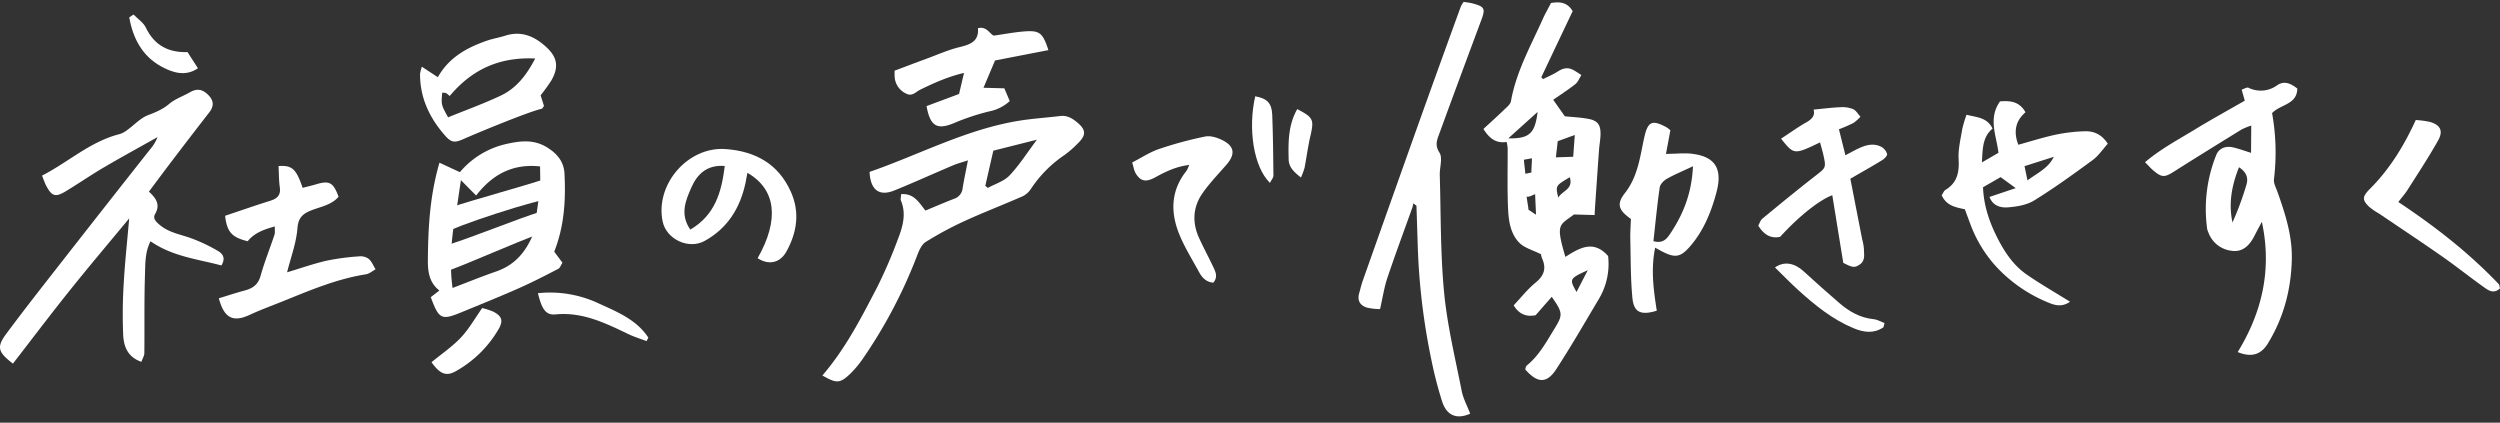<svg xmlns="http://www.w3.org/2000/svg" width="1200" height="202.879" viewBox="0 0 1200 202.879">
  <rect x="0" y="0" width="1200" height="202.879" fill="#333333" stroke="none"/>
  <g id="グループ_48019" data-name="グループ 48019" transform="translate(-409.667 -252.225)">
    <path id="パス_78154" data-name="パス 78154" d="M49.8,7.222c-.4-1.935-.71-3.472-1.1-5.387,1.231-.285,2.573-1.068,3.295-.681A13.255,13.255,0,0,0,65.824.927C69.418-1.14,72.43.528,75.355,3.2c-.7,7.724-8.426,6.854-12.9,10.882a106.241,106.241,0,0,1-1.333,31.78c-.335,1.877.684,4.037,1.237,6.022,3,10.76,5.7,21.526,4.625,32.894C65.634,99.185,61.12,112.416,52.715,124.2c-3.766,5.283-8.5,6.185-14.736,3.106,13.1-18.33,19.256-38.57,15.935-61.537-1.33,2.142-2.7,4.264-3.987,6.429-2.558,4.278-6.057,7.527-11.258,6.464a13.475,13.475,0,0,1-10.766-9.8,7.128,7.128,0,0,1-.387-1.339,69.456,69.456,0,0,1,6.755-35.147c1.508-3.231,4.817-4.258,8.321-3.2,2.657.8,5.2,1.965,8.461,3.222.326-4.168.643-8.246,1.016-13.036a32.211,32.211,0,0,0-4.779,1.554c-11.313,5.923-22.62,11.857-33.858,17.926-4.546,2.456-5.923,2.454-9.75-1.3C2.529,36.42,1.548,35.113,0,33.323c7.809-5.736,16.45-9.593,24.786-13.9C33,15.176,41.4,11.3,49.8,7.222Zm-5,31.66c-4.136,8.606-6.266,17.012-4.968,26.232a144.913,144.913,0,0,0,7.937-17.585C48.937,44.471,48.375,41.612,44.8,38.882Z" transform="matrix(0.998, -0.07, 0.07, 0.998, 1436.948, 296.824)" fill="#fff"/>
    <path id="パス_78155" data-name="パス 78155" d="M564.9,323.838c10.5-18.482,8.936-32.964-4.9-41-.314,1.682-.562,3.178-.876,4.66-2.573,12.16-8.583,21.959-19.7,28.069-7.684,4.223-18.351-.829-20.12-9.369-3.673-17.716,12.055-35.971,30.065-34.749,14.223.969,25.376,6.944,31.451,20.443,4.444,9.875,2.992,19.541-2.078,28.706C575.621,326.233,570.2,327.275,564.9,323.838Zm-15.772-44.271c-8.554-.684-13.237,3.92-16.092,10.451-2.724,6.223-5.527,12.786-.454,20.088C544.477,303.139,547.576,292.146,549.127,279.567Z" transform="translate(208.428 52.325)" fill="#fff"/>
    <g id="グループ_38001" data-name="グループ 38001" transform="translate(804.414 265.57)">
      <path id="パス_78156" data-name="パス 78156" d="M545.3,390.542c11.1-12.911,18.589-27.571,26.168-42.124a228.975,228.975,0,0,0,9.954-22.978c2.343-6.025,4.31-12.259,1.578-18.825-.309-.742.032-1.755.09-3.1,6.1-.477,8.516,3.912,11.665,7.876,4.514-1.868,9.145-3.888,13.86-5.69a5.94,5.94,0,0,0,4.011-5.145c.669-4.089,1.54-8.147,2.529-13.26-2.7.893-5.03,1.5-7.227,2.43-9.389,3.973-18.671,8.193-28.116,12.026-7.273,2.951-11.482-.271-11.866-8.924,23.951-8.306,46.632-20.565,72.113-24.614,6.4-1.016,12.891-1.411,19.326-2.2,3.021-.373,5.343.768,7.631,2.584,4.878,3.874,5.175,6.389.835,10.6a49.17,49.17,0,0,1-6.284,5.486,58.62,58.62,0,0,0-16.083,16.159,10.114,10.114,0,0,1-3.985,3.65c-9.2,4.051-18.61,7.646-27.746,11.831a161.268,161.268,0,0,0-18.918,10.175c-2.032,1.284-3.234,4.325-4.185,6.8a234.656,234.656,0,0,1-25.493,48.541,49.107,49.107,0,0,1-6.609,8C553.675,394.443,552.034,394.422,545.3,390.542Zm82.044-107.9c-1.42,6.223-2.634,11.543-3.851,16.863l1.219,1.016c3.539-1.956,7.815-3.219,10.454-6.022,4.747-5.038,8.513-11,13.1-17.122C640.673,279.286,633.553,281.079,627.34,282.642Z" transform="translate(-545.296 -223.664)" fill="#fff"/>
      <path id="パス_78157" data-name="パス 78157" d="M631.052,262.125l-25.624,4.968c-1.834,4.348-3.528,8.359-5.533,13.106l10,.262,2.6,6.127a20.424,20.424,0,0,1-9.759,4.93,109.71,109.71,0,0,0-17.157,5.7c-7.908,3.242-11.278,1.525-13.016-8.228l15.606-5.83c.792-3.356,1.516-6.432,2.378-10.094-7.591,1.778-14.323,4.765-20.921,8-2.226,1.089-3.949,3.437-6.8,1.962a9.483,9.483,0,0,1-5.527-7.512c-.111-.9-.058-1.825-.1-3.519,5.047-1.892,10.21-3.856,15.393-5.76,5.233-1.921,10.379-4.223,15.764-5.544,5.154-1.263,9.407-2.7,8.877-9.1,4.078-1,5.481,2.523,7.558,3.589,5.239-.739,10.036-1.682,14.873-2.04C626.881,252.611,628.348,253.874,631.052,262.125Z" transform="translate(-522.563 -251.415)" fill="#fff"/>
    </g>
    <path id="パス_78158" data-name="パス 78158" d="M16.332,38.651C33.059,51.542,48.385,65.3,61.6,81.273c.413.5.32,1.42.466,2.16-3.271,2.64-5.69.457-7.829-1.307-6.342-5.218-12.387-10.8-18.773-15.961C26,58.518,16.353,51.105,6.78,43.6a35.745,35.745,0,0,1-4.36-3.411C-1.1,36.4-.764,34.871,3.305,31.32,13.2,22.69,20.785,12.212,27.447,0a44.959,44.959,0,0,1,6.668,1.377c4.925,1.781,6.246,4.73,3.312,9.191C32.34,18.3,26.688,25.665,21.19,33.124,19.825,34.975,18.151,36.6,16.332,38.651Z" transform="matrix(0.998, -0.07, 0.07, 0.998, 1541.851, 311.751)" fill="#fff"/>
    <g id="グループ_38002" data-name="グループ 38002" transform="translate(409.667 259.193)">
      <path id="パス_78159" data-name="パス 78159" d="M429.828,302.842c12.658-6.5,23.191-16.4,37.275-19.946a11.491,11.491,0,0,0,3.667-1.973c3.339-2.4,6.292-5.716,9.986-7.125s7.029-2.782,10.132-5.4c2.835-2.387,6.6-3.656,9.878-5.539,3.493-2,6.173-1.578,9.107,1.51,2.526,2.66,2.448,5.265.256,8.088q-8.762,11.286-17.419,22.649c-3.789,4.968-7.506,9.992-11.566,15.408,3.245,2.98,5.678,6.127,2.972,10.745-1.269,2.162.486,3.763,2.212,5.224,4.45,3.763,10.059,4.558,15.26,6.467a80.4,80.4,0,0,1,12.466,5.9c2.063,1.193,4.293,3.135,1.892,7.107-11.319-3.062-23.363-4.212-34.033-11.622-2.718,5.376-2.486,10.955-2.66,16.241-.408,12.495-.163,25.01-.3,37.516-.014,1.225-.823,2.445-1.426,4.11-6.682-2.3-8.49-7.5-8.737-13.059a241.487,241.487,0,0,1,.251-24.375c.573-10.169,1.679-20.309,2.637-31.4-9.846,11.9-19.419,23.191-28.659,34.74-9.223,11.526-18.115,23.31-27.146,34.975-7.239-5.62-7.954-7.914-3.135-14.407,8.988-12.108,18.33-23.953,27.621-35.834Q460.964,316.5,481.7,290.243a19.911,19.911,0,0,0,3.586-5.9c-8.58,4.826-17.227,9.535-25.717,14.517-6.208,3.644-12.154,7.739-18.313,11.473-4.93,2.986-6.7,2.448-9.337-2.506C431.172,306.428,430.678,304.894,429.828,302.842Z" transform="translate(-409.667 -225.502)" fill="#fff"/>
      <path id="パス_78160" data-name="パス 78160" d="M445.754,337.736c4.118-1.251,8.234-2.625,12.416-3.74,3.833-1.022,6.441-2.779,7.62-7.008,1.863-6.677,4.485-13.138,6.677-19.727.344-1.036.111-2.261.166-4.028-5.236,1.478-9.835,3.1-13.022,7.116-7.7-1.892-9.91-4.447-10.842-12.218,7.224-2.422,14.4-4.939,21.66-7.2,3.35-1.048,5.134-2.649,4.6-6.464-.471-3.37-.425-6.811-.608-10.21,6.531-.422,8.434,1.292,11.557,10.452,2.163-.562,4.383-1.059,6.557-1.714,6.287-1.892,8.211-.867,10.69,5.993-3.3,3.906-8.315,4.706-12.771,6.42-4.179,1.607-6.554,3.391-6.965,8.72-.541,7.046-3.172,13.933-4.965,21.13,6.3-1.883,12.585-4.107,19.046-5.594a115.206,115.206,0,0,1,15.772-2.075A6.469,6.469,0,0,1,517.8,318.9c1.406,1.257,2.159,3.242,3.193,4.916-1.528.824-2.977,2.145-4.6,2.4-14.148,2.215-27.17,7.82-40.3,13.109-5.169,2.081-10.428,3.982-15.469,6.339C451.691,349.844,448.1,346.2,445.754,337.736Z" transform="translate(-340.723 -201.519)" fill="#fff"/>
      <path id="パス_78161" data-name="パス 78161" d="M433.024,249.224c2.008,2.066,4.721,3.8,5.9,6.26,4.118,8.624,10.973,12.076,20.024,11.776l5,7.759c-6.121,4.238-12.439,1.964-17.585-.838-9.151-4.989-13.656-13.647-15.379-23.587Z" transform="translate(-368.941 -249.224)" fill="#fff"/>
    </g>
    <g id="グループ_38003" data-name="グループ 38003" transform="translate(953.114 298.441)">
      <path id="パス_78162" data-name="パス 78162" d="M623.748,283.08c-6.426.777-11.392,3.263-16.229,5.908-4.389,2.4-7,2.139-9.439-1.863-.806-1.324-1-3.018-1.693-5.239,4.409-2.256,8.484-4.965,12.963-6.49a183.7,183.7,0,0,1,22.062-5.958c2.462-.506,5.567.437,7.963,1.586,6.182,2.969,6.706,6.834,2.2,12.017-3.939,4.526-8.161,8.877-11.549,13.793-4.525,6.569-4.869,13.9-1.569,21.2,2.1,4.642,4.538,9.133,6.721,13.74,1.173,2.471,2.541,5.038.142,7.815-3.379-.3-5.372-2.4-6.831-5.084-3.213-5.9-6.808-11.662-9.369-17.844-4.435-10.7-4.3-21.238,3.368-30.793A16.624,16.624,0,0,0,623.748,283.08Z" transform="translate(-596.387 -250.119)" fill="#fff"/>
      <path id="パス_78163" data-name="パス 78163" d="M624.749,304.277c-7.826-7.623-10.635-25.927-7.067-41.568,5.713,1.056,7.954,3.254,8.172,8.956.37,9.718.48,19.448.57,29.175C626.434,301.771,625.544,302.708,624.749,304.277Z" transform="translate(-558.623 -262.709)" fill="#fff"/>
      <path id="パス_78164" data-name="パス 78164" d="M628.143,297.658c-3.586-2.811-5.8-5.058-5.9-8.6-.227-8.321-.227-16.628,4.121-24.233,7.824,4.092,8.132,5.035,6.261,13.118-1.147,4.951-1.781,10.021-2.747,15.015A36.783,36.783,0,0,1,628.143,297.658Z" transform="translate(-547.129 -258.666)" fill="#fff"/>
    </g>
    <g id="グループ_38004" data-name="グループ 38004" transform="translate(611.294 268.432)">
      <path id="パス_78165" data-name="パス 78165" d="M481.619,344.909l4.15-3.181c-4.881-3.72-5.574-9.156-5.536-14.317.108-15.5.882-30.982,5.562-47.042,3.353,1.56,6.33,2.945,9.8,4.555a40.655,40.655,0,0,1,21.61-13.377c6.912-1.6,13.679-2.628,20.324,1.531,4.846,3.03,7.995,6.842,8.28,12.591.623,12.582-.038,25.022-4.925,37.411,1.112,1.493,2.4,3.231,3.947,5.306-.69,1.042-1.115,2.468-2.029,2.943-6.214,3.219-12.44,6.441-18.837,9.27-9.165,4.051-18.458,7.809-27.731,11.613C486.715,356.111,485.545,355.515,481.619,344.909Zm52.6-52.8-.134-9.945c-13.187-1.444-22.929,3.917-30.694,13.962l-7.3-7.369c-.722,4.869-1.368,9.221-2.171,14.625-2.346,11.386-3.49,25.414-1.842,37.126,7.527-2.867,14.177-5.588,20.962-7.934,8.9-3.079,14.363-9.314,18.112-18.8" transform="translate(-476.479 -218.487)" fill="#fff"/>
      <path id="パス_78166" data-name="パス 78166" d="M479.819,268.225l7.658,5.026c5.338-9.509,13.97-14.209,23.558-17.539,2.837-.987,5.85-1.449,8.711-2.372,8.085-2.611,14.573.483,20.207,5.85,5.035,4.791,5.53,9.506,2.005,15.63a86.259,86.259,0,0,1-5.143,7.122l1.624,5.131c-.544.669-.777,1.269-1.126,1.342-6.621,1.432-34.1,12.957-37.251,14.392-4.386,1.988-6.016,1.982-9.148-1.581-7.4-8.414-12.015-18.077-11.971-29.556A18.2,18.2,0,0,1,479.819,268.225Zm12.573,24.285c8.761-3.571,17.3-6.618,25.432-10.5,7.232-3.449,12.108-9.529,16.383-17.731-17.57-.838-30.6,5.527-41.055,18.01a9.208,9.208,0,0,0-1.764-1.417,5.754,5.754,0,0,0-1.81-.172C489.075,286.473,489.075,286.473,492.392,292.51Z" transform="translate(-478.943 -252.398)" fill="#fff"/>
      <path id="パス_78167" data-name="パス 78167" d="M480.836,323.631c5.053-4.168,10.085-7.567,14.136-11.886,3.865-4.118,6.709-9.2,10.178-14.11a33.291,33.291,0,0,1,5.309,1.714c4.145,2.145,4.927,4.354,2.544,8.446a54.466,54.466,0,0,1-20.536,20.158C487.83,330.582,484.8,329.222,480.836,323.631Z" transform="translate(-475.326 -165.974)" fill="#fff"/>
      <path id="パス_78168" data-name="パス 78168" d="M550.515,318.374c-2.881-1.094-5.859-1.988-8.632-3.315-11.1-5.3-22.05-10.769-35.019-9.494-4.6.451-6.583-2.323-8.478-10.187a54.984,54.984,0,0,1,28.732,4.715c8.854,4.066,18.557,7.855,24.256,16.625Q550.946,317.543,550.515,318.374Z" transform="translate(-441.799 -170.857)" fill="#fff"/>
      <path id="パス_78169" data-name="パス 78169" d="M484.19,297.961c14.465-4.642,31.593-11.857,45.5-16.319l-.71,10.673c-15,5.553-31.893,13.356-45.916,18.549Z" transform="translate(-471.075 -196.529)" fill="#fff"/>
      <path id="パス_78170" data-name="パス 78170" d="M484.42,290.388c14.1-4.613,33.657-9.794,46.9-14.125l.509,10.344c-.646-1.831-49.123,13.9-48.477,15.731Z" transform="translate(-470.526 -206.805)" fill="#fff"/>
    </g>
    <path id="パス_78171" data-name="パス 78171" d="M0,42.958c.815-1.027,1.24-2.046,1.988-2.427C7.876,37.51,9.235,32.562,9.317,26.3c.061-4.8,1.636-9.613,2.762-14.366A55.383,55.383,0,0,1,14.6,5.273c4.963,1.641,9.753,1.956,11.991,7.495-4.96,3.53-5.44,9.034-6.22,15.816L28.6,24.558C28.255,16.452,24.678,7.759,31.075,0,35.892-.044,40.31.59,42.9,6.065c-5.128,3.8-6.478,8.988-4.52,15.3,6.083-1.219,12.146-2.7,18.3-3.574A79.8,79.8,0,0,1,70.5,17.139c4.319.143,8.056,1.909,10.722,6.744-2.523,2.416-4.814,5.434-7.815,7.331-9.6,6.068-19.276,12.067-29.317,17.35-3.679,1.935-8.449,2.372-12.731,2.419-3.539.038-7.288-1.231-8.525-5.606,4.011-1.039,7.855-2.037,12.847-3.332l-6.869-5.78-8.761,4.267c-.282,8.35,1.691,16.2,4.753,23.68,3,7.332,6.834,14.41,13.141,19.483,6.211,4.992,12.859,9.436,19.917,14.555-4.555,2.666-8.062.853-11.1-.675a70.367,70.367,0,0,1-23.1-18.659A62.369,62.369,0,0,1,12.646,57.351c-.675-2.209-1.3-4.436-2.014-6.886C6.453,49.219,1.976,48.284,0,42.958Zm41.556-4.235c5.268-3.359,10.37-5.111,13.394-10.382-4.712,1.147-9.424,2.293-14.325,3.484Z" transform="matrix(0.998, -0.07, 0.07, 0.998, 1338.668, 303.066)" fill="#fff"/>
    <g id="グループ_38005" data-name="グループ 38005" transform="matrix(0.998, -0.07, 0.07, 0.998, 1052.085, 257.337)">
      <path id="パス_78172" data-name="パス 78172" d="M10.679,65.131c-5.181.4-8.129-2.247-10.679-7,3.461-2.78,7.032-5.562,10.5-8.47,1.362-1.144,3.225-2.384,3.606-3.9C17.611,31.8,25.455,19.913,32.12,7.462,33.433,5.009,35,2.692,36.576.108c4.092-.381,7.759.052,10.088,4.628-5.69,10.1-11.459,20.335-17.224,30.572l.8.958c2.436-1.033,4.974-1.883,7.285-3.149,2.4-1.313,4.706-1.793,7.113-.4,1.432.827,2.71,1.918,4.057,2.887-1.045,1.406-1.822,3.2-3.187,4.142-3.624,2.48-7.5,4.59-11.138,6.764,1.787,2.954,3.382,5.588,5.018,8.289,3.629.64,7.562,1.056,11.336,2.066,4.244,1.135,5.53,3.254,5.146,7.687-.218,2.526-.891,5.012-1.254,7.532-1.283,8.932-2.52,17.873-3.772,26.811-.157,1.124-.282,2.253-.524,4.174-3.309-.329-6.38-.632-9.855-.975-7.262,4.811-9.223,3.461-5.533,20,6.892-3.661,13.941-7.489,20.478,1.048a32.807,32.807,0,0,1-5.7,19.989C42.159,154,34.754,165,26.777,175.569c-5.029,6.659-9.511,6.1-14.835-.946.233-.553.314-1.426.78-1.755,6.232-4.366,10.219-10.652,14.529-16.686,4.581-6.406,4.663-7.308-.186-15.429l-8.336,8.266c-3.976.515-7.66-.565-10.175-5.46,3.723-3.414,7.18-7.265,11.3-10.178,4.29-3.039,5.652-6.426,3.891-11.261a9.893,9.893,0,0,1-.407-2.1c-3.658-2.2-7.681-3.522-10.024-6.275-3.883-4.569-4.351-10.775-4.2-16.555.25-9.73,1.211-19.442,1.848-29.16A23.173,23.173,0,0,0,10.679,65.131ZM42.03,74.453l1.5-10.376-8.382,2.4-1.426,7.669Zm-30.444-11c10.041.94,12.984-1.473,14.893-11.642C21.427,55.762,17.085,59.158,11.587,63.454Zm33.622,65.768c-9.127,3.429-9.221,3.6-6.118,10.062Zm-5.5-45.084c-7.142,3.551-7.142,3.551-6.191,9.36C35.686,90.245,41.076,90.123,39.714,84.139ZM18.54,80.984c.157,0,2.8-.39,2.954-.384.058-1.508.667-5.3.722-6.8-.157.006-3.711.4-3.868.41C18.29,75.7,18.6,79.485,18.54,80.984Zm.306,17.358c.157,0,3.289,2.553,3.446,2.555.058-1.5.2-8.339.256-9.846-.16.006-3.964,1.7-4.121.713C18.371,93.263,18.9,96.846,18.845,98.342Z" transform="translate(65.455 3.365)" fill="#fff"/>
      <path id="パス_78173" data-name="パス 78173" d="M49.558,197.311c-6.6,2.424-11.322.163-13.039-6.831a194.953,194.953,0,0,1-3.856-21.2,314.888,314.888,0,0,1-2.616-52.753q.393-10.268.777-20.536l-1.388-1.24c-.25.754-.44,1.537-.76,2.262-4.75,10.847-9.66,21.628-14.209,32.56-1.816,4.372-2.841,9.072-4.543,14.669A30.6,30.6,0,0,1,3.9,143.152c-3.271-1.182-4.724-3.638-3.432-7.2.71-1.962,1.313-3.973,2.142-5.882q15.38-35.376,30.828-70.716Q46.017,30.668,58.778,2.066A14.31,14.31,0,0,1,60.262,0c1.38.338,2.9.588,4.345,1.088,5.489,1.9,5.891,2.9,3.592,7.975C60.143,26.832,52.058,44.589,44.115,62.412c-1.219,2.736-2.567,5.189-.506,8.915,1.476,2.666-.454,7.128-.6,10.8-.76,18.8-2.349,37.615-1.863,56.382.413,15.929,3.135,31.809,5.117,47.677C46.714,189.8,48.326,193.271,49.558,197.311Z" transform="translate(0 0)" fill="#fff"/>
      <path id="パス_78174" data-name="パス 78174" d="M26.741,4.116c-.94,3.623-1.857,7.169-2.9,11.182,1.778.07,3.263.113,4.747.183a60.3,60.3,0,0,1,6.252.355C47.054,17.7,50.7,23.8,46.693,35.424c-3.216,9.308-7.486,18.028-14.558,25.048-4.884,4.846-7.527,4.968-13.551,1.278-.964-.591-1.906-1.217-3.059-1.956C12.681,69.925,13.309,80,14.185,90c-7.631,1.813-11.057.1-11.237-6.787C2.7,73.773,3.472,64.3,3.914,54.84c.154-3.237.637-6.456.96-9.608C-.649,40.678-1.694,37.7,2.852,32.671c6.8-7.515,8.455-16.825,11.115-25.866,2.259-7.663,4.319-8.534,11.077-4.217A14.959,14.959,0,0,1,26.741,4.116Zm9.608,17.972c-5.37,2.1-9.3,3.391-12.993,5.178-1.522.736-3.318,2.358-3.644,3.868-1.84,8.507-3.269,17.1-4.8,25.484,4.724,1.688,6.77-1.036,8.507-3.3C30.109,44.6,34.856,34.985,36.349,22.089Z" transform="translate(128.141 64.286)" fill="#fff"/>
    </g>
    <g id="グループ_38006" data-name="グループ 38006" transform="matrix(0.998, -0.07, 0.07, 0.998, 1249.858, 306.686)">
      <path id="パス_78175" data-name="パス 78175" d="M32.365,16.187C19.5,21.274,19.5,21.274,13.831,13.1c4.249-2.375,8.338-4.916,12.652-6.982C29.23,4.8,30.991,3.229,30.374.275,34.937.165,39.056-.083,43.165.028a14.226,14.226,0,0,1,6.065,1.3c1.412.731,2.247,2.567,3.335,3.912A19.79,19.79,0,0,1,49.01,8.005a75.234,75.234,0,0,1-7.163,2.535c.725,4.121,1.423,8.091,2.227,12.652,2.576-1.123,4.61-2.1,6.709-2.9,3.574-1.377,7.279-2.023,10.737.07a5.84,5.84,0,0,1,2.547,3.632c.119.8-1.464,2.209-2.573,2.785C56.376,29.438,51.158,31.9,45.648,34.6c1.237,10.024,2.425,19.646,3.612,29.271a25.567,25.567,0,0,1,.533,4.82c-.189,2.675.4,5.7-2.724,7.39-2.393,1.3-3.254,1.188-7.631-1.458-1.013-11.112-2-21.887-2.989-32.758C29.777,43.906,19.66,50.95,10.091,60.042,5.282,60.717,2.3,58.249,0,53.948c.7-1.042,1.205-2.491,2.226-3.219,8.868-6.321,17.748-12.631,26.791-18.7,5.326-3.574,5.478-3.379,4.479-9.986C33.22,20.23,32.8,18.434,32.365,16.187Z" transform="translate(0 0)" fill="#fff"/>
      <path id="パス_78176" data-name="パス 78176" d="M49.912,33.755c-4.82,2.823-9.6,1.819-14.328-.544C25.871,28.36,18.062,21.08,10.635,13.368,6.976,9.569,3.586,5.518,0,1.5,4.54-1.313,9.474-.032,13.49,4.2q7.9,8.321,16.043,16.412c4.47,4.468,9.549,7.858,15.987,8.95,1.758.3,3.365,1.473,5.041,2.244Z" transform="translate(6.598 73.041)" fill="#fff"/>
    </g>
  </g>
</svg>
